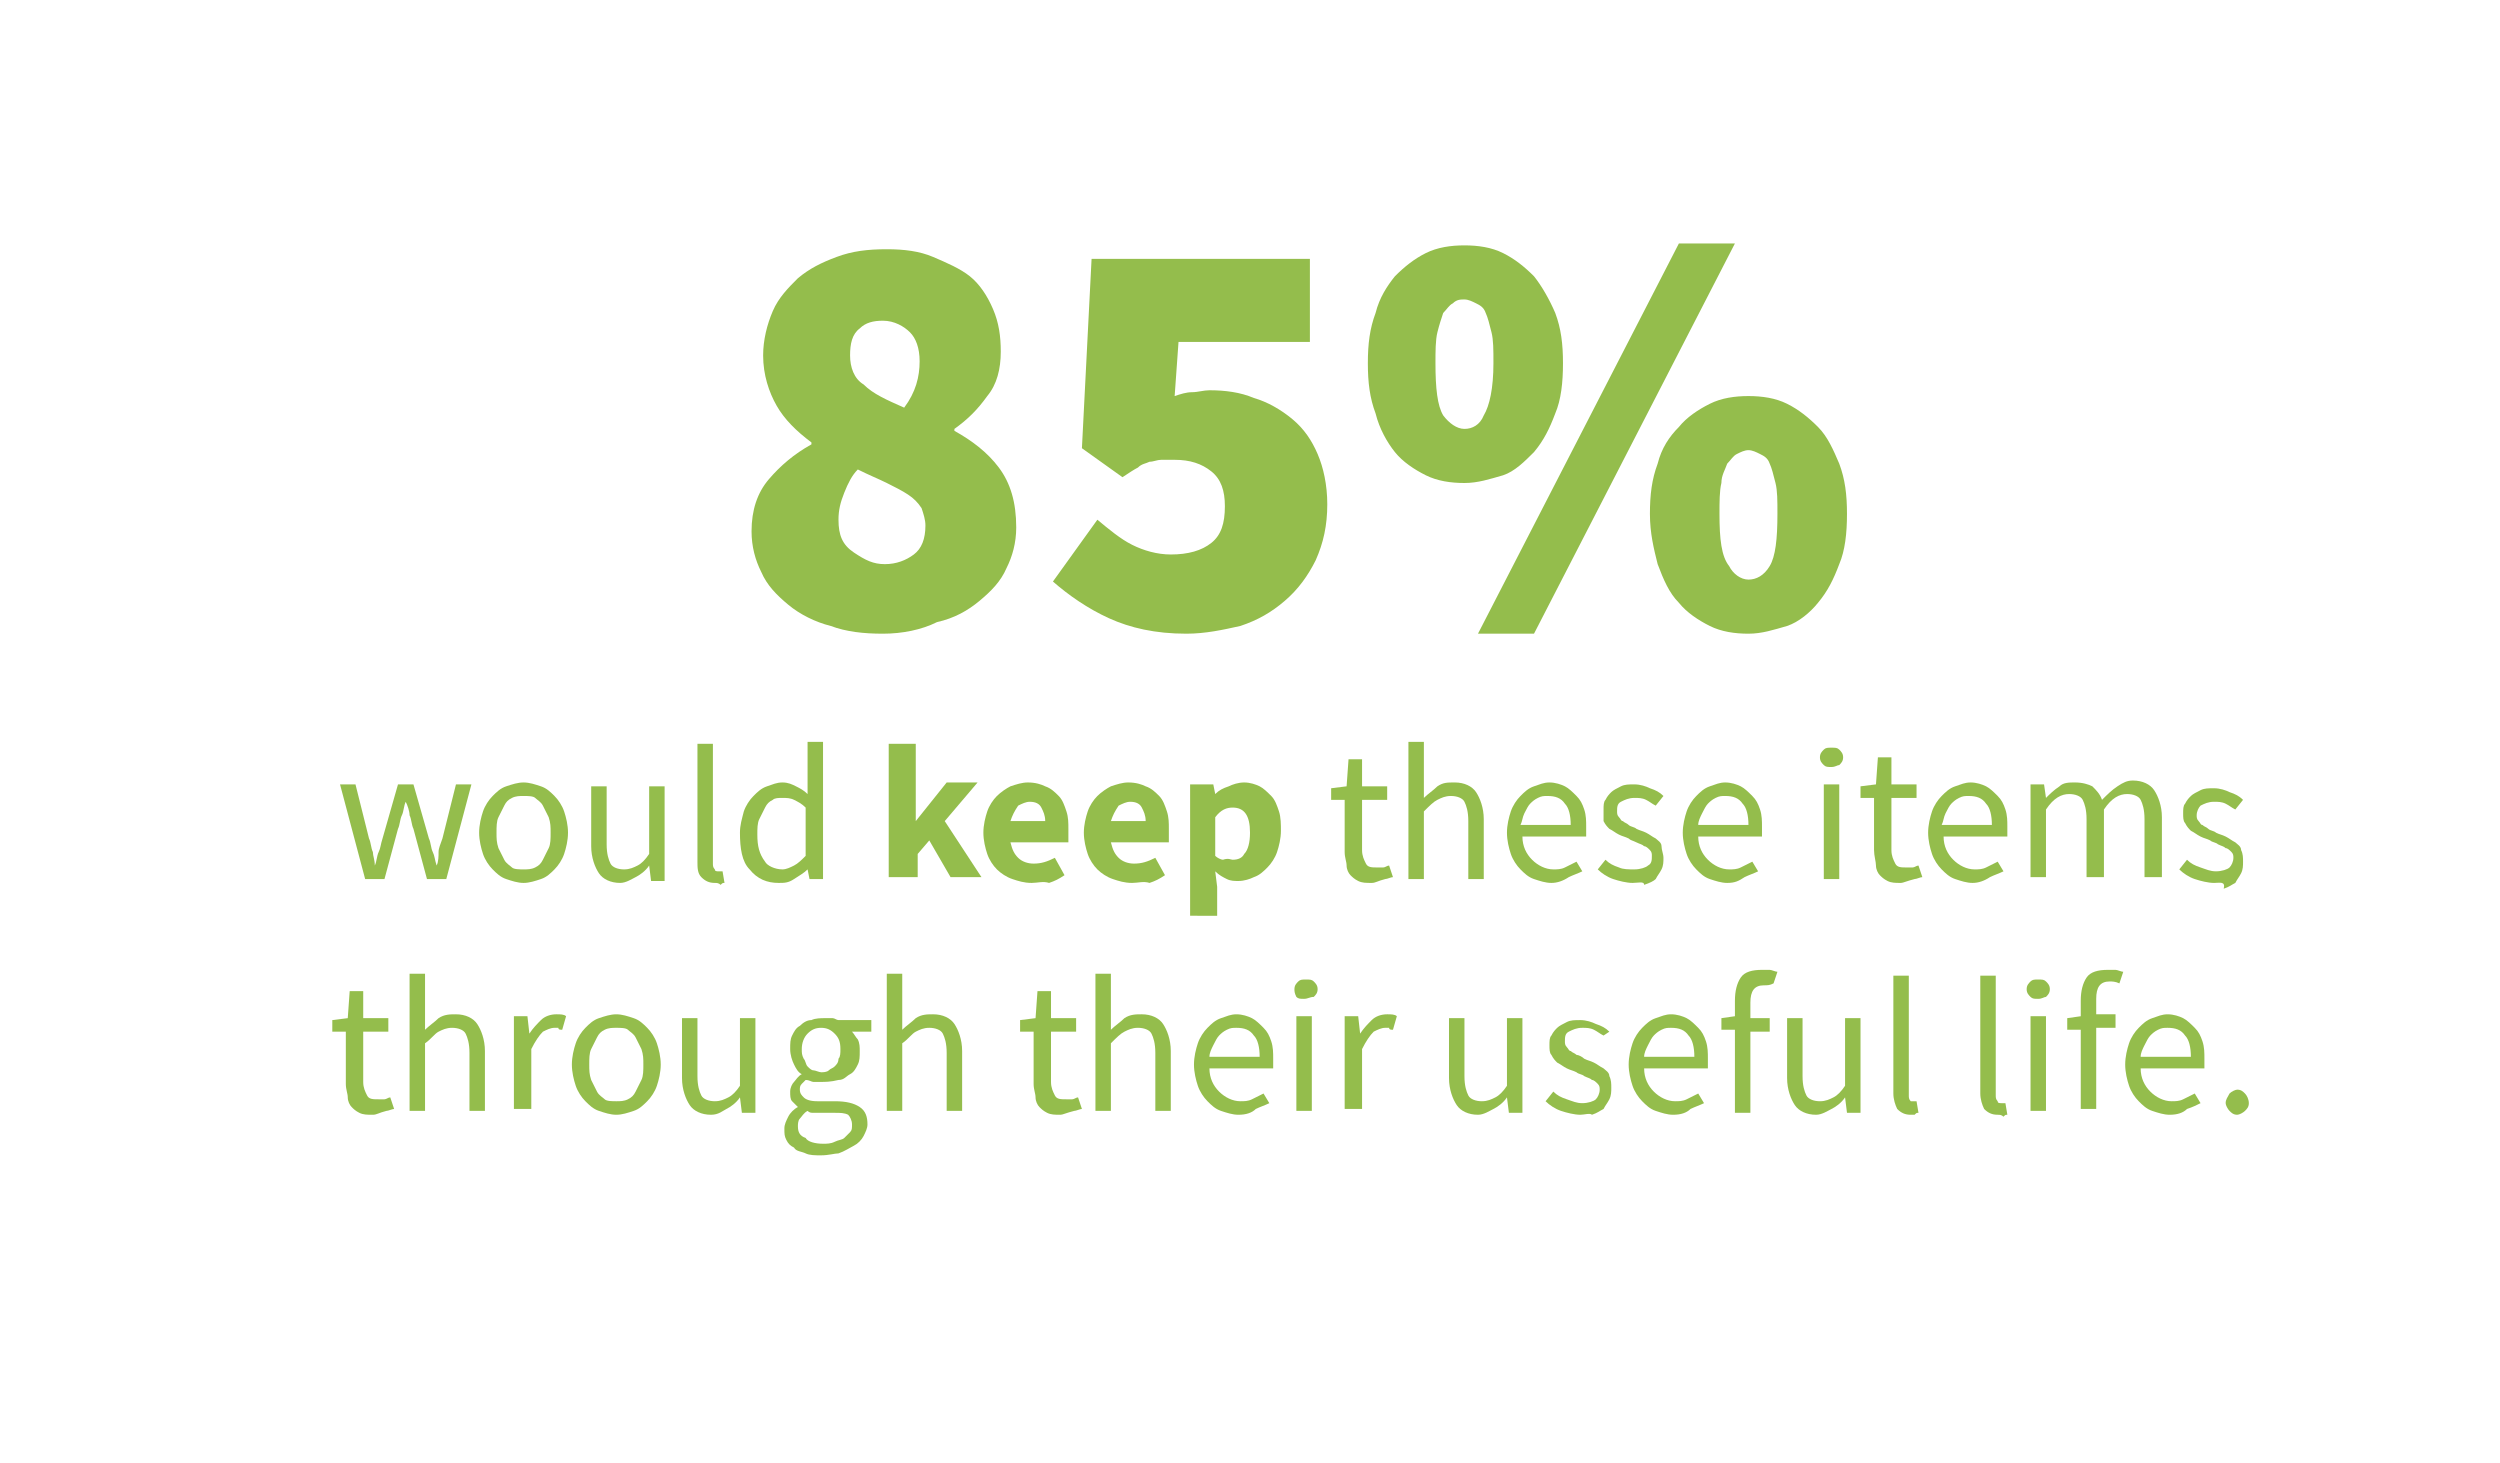 <?xml version="1.0" encoding="utf-8"?>
<!-- Generator: Adobe Illustrator 27.5.0, SVG Export Plug-In . SVG Version: 6.00 Build 0)  -->
<svg version="1.1" id="Layer_1" xmlns="http://www.w3.org/2000/svg" xmlns:xlink="http://www.w3.org/1999/xlink" x="0px" y="0px"
	 viewBox="0 0 129.4 75.7" style="enable-background:new 0 0 129.4 75.7;" xml:space="preserve">
<style type="text/css">
	.st0{fill:#94BD4C;}
</style>
<g>
	<g>
		<g>
			<path class="st0" d="M45.7,32.8c-1,0-1.9-0.1-2.7-0.4c-0.8-0.2-1.6-0.6-2.2-1.1c-0.6-0.5-1.1-1-1.4-1.7c-0.3-0.6-0.5-1.3-0.5-2.1
				c0-1.1,0.3-2,0.9-2.7c0.6-0.7,1.3-1.3,2.2-1.8v-0.1c-0.8-0.6-1.4-1.2-1.8-1.9s-0.7-1.6-0.7-2.6c0-0.8,0.2-1.6,0.5-2.3
				c0.3-0.7,0.8-1.2,1.3-1.7c0.6-0.5,1.2-0.8,2-1.1s1.6-0.4,2.6-0.4c0.9,0,1.7,0.1,2.4,0.4s1.4,0.6,1.9,1s0.9,1,1.2,1.7
				c0.3,0.7,0.4,1.4,0.4,2.2c0,0.9-0.2,1.7-0.7,2.3c-0.5,0.7-1,1.2-1.7,1.7v0.1c0.9,0.5,1.7,1.1,2.3,1.9s0.9,1.8,0.9,3.1
				c0,0.8-0.2,1.5-0.5,2.1c-0.3,0.7-0.8,1.2-1.4,1.7c-0.6,0.5-1.3,0.9-2.2,1.1C47.7,32.6,46.7,32.8,45.7,32.8z M45.8,29.2
				c0.6,0,1.1-0.2,1.5-0.5s0.6-0.8,0.6-1.5c0-0.3-0.1-0.6-0.2-0.9c-0.2-0.3-0.4-0.5-0.7-0.7s-0.7-0.4-1.1-0.6
				c-0.4-0.2-0.9-0.4-1.5-0.7c-0.3,0.3-0.5,0.7-0.7,1.2s-0.3,0.9-0.3,1.4c0,0.8,0.2,1.3,0.8,1.7S45.2,29.2,45.8,29.2z M46.8,21.1
				c0.6-0.8,0.8-1.6,0.8-2.4c0-0.7-0.2-1.2-0.5-1.5s-0.8-0.6-1.4-0.6c-0.5,0-0.9,0.1-1.2,0.4c-0.4,0.3-0.5,0.8-0.5,1.4
				s0.2,1.2,0.7,1.5C45.2,20.4,45.9,20.7,46.8,21.1z"/>
			<path class="st0" d="M61.4,32.8c-1.6,0-2.9-0.3-4-0.8s-2.1-1.2-2.9-1.9l2.3-3.2c0.6,0.5,1.2,1,1.8,1.3s1.3,0.5,2,0.5
				c0.9,0,1.6-0.2,2.1-0.6s0.7-1,0.7-1.9c0-0.8-0.2-1.4-0.7-1.8s-1.1-0.6-1.9-0.6c-0.3,0-0.5,0-0.7,0s-0.4,0.1-0.6,0.1
				c-0.2,0.1-0.4,0.1-0.6,0.3c-0.2,0.1-0.5,0.3-0.8,0.5L56,23.2l0.5-9.8h11.3v4.3H61l-0.2,2.8c0.3-0.1,0.6-0.2,0.9-0.2
				s0.6-0.1,0.9-0.1c0.8,0,1.6,0.1,2.3,0.4c0.7,0.2,1.4,0.6,2,1.1s1,1.1,1.3,1.8s0.5,1.6,0.5,2.6c0,1.1-0.2,2-0.6,2.9
				c-0.4,0.8-0.9,1.5-1.6,2.1s-1.4,1-2.3,1.3C63.3,32.6,62.4,32.8,61.4,32.8z"/>
			<path class="st0" d="M75.8,25c-0.7,0-1.4-0.1-2-0.4s-1.2-0.7-1.6-1.2s-0.8-1.2-1-2c-0.3-0.8-0.4-1.6-0.4-2.6s0.1-1.8,0.4-2.6
				c0.2-0.8,0.6-1.4,1-1.9c0.5-0.5,1-0.9,1.6-1.2s1.3-0.4,2-0.4s1.4,0.1,2,0.4c0.6,0.3,1.1,0.7,1.6,1.2c0.4,0.5,0.8,1.2,1.1,1.9
				c0.3,0.8,0.4,1.6,0.4,2.6s-0.1,1.9-0.4,2.6c-0.3,0.8-0.6,1.4-1.1,2c-0.5,0.5-1,1-1.6,1.2C77.1,24.8,76.5,25,75.8,25z M75.8,22.2
				c0.4,0,0.8-0.2,1-0.7c0.3-0.5,0.5-1.4,0.5-2.7c0-0.7,0-1.2-0.1-1.6s-0.2-0.8-0.3-1c-0.1-0.3-0.3-0.4-0.5-0.5s-0.4-0.2-0.6-0.2
				s-0.4,0-0.6,0.2c-0.2,0.1-0.3,0.3-0.5,0.5c-0.1,0.3-0.2,0.6-0.3,1c-0.1,0.4-0.1,1-0.1,1.6c0,1.3,0.1,2.2,0.4,2.7
				C75,21.9,75.4,22.2,75.8,22.2z M76.5,32.8l10.4-20.2h2.9L79.4,32.8H76.5z M90.5,32.8c-0.7,0-1.4-0.1-2-0.4
				c-0.6-0.3-1.2-0.7-1.6-1.2c-0.5-0.5-0.8-1.2-1.1-2c-0.2-0.8-0.4-1.6-0.4-2.6s0.1-1.8,0.4-2.6c0.2-0.8,0.6-1.4,1.1-1.9
				c0.4-0.5,1-0.9,1.6-1.2c0.6-0.3,1.3-0.4,2-0.4s1.4,0.1,2,0.4s1.1,0.7,1.6,1.2s0.8,1.2,1.1,1.9c0.3,0.8,0.4,1.6,0.4,2.6
				s-0.1,1.9-0.4,2.6c-0.3,0.8-0.6,1.4-1.1,2c-0.4,0.5-1,1-1.6,1.2C91.8,32.6,91.2,32.8,90.5,32.8z M90.5,30c0.4,0,0.8-0.2,1.1-0.7
				c0.3-0.5,0.4-1.4,0.4-2.7c0-0.7,0-1.2-0.1-1.6s-0.2-0.8-0.3-1c-0.1-0.3-0.3-0.4-0.5-0.5s-0.4-0.2-0.6-0.2s-0.4,0.1-0.6,0.2
				s-0.3,0.3-0.5,0.5c-0.1,0.3-0.3,0.6-0.3,1C89,25.4,89,26,89,26.6c0,1.3,0.1,2.2,0.5,2.7C89.7,29.7,90.1,30,90.5,30z"/>
		</g>
	</g>
	<g>
		<path class="st0" d="M18.9,45.5l-1.3-4.9h0.8l0.7,2.8c0.1,0.2,0.1,0.5,0.2,0.7c0,0.2,0.1,0.4,0.1,0.7h0c0.1-0.2,0.1-0.5,0.2-0.7
			c0.1-0.2,0.1-0.4,0.2-0.7l0.8-2.8h0.8l0.8,2.8c0.1,0.2,0.1,0.5,0.2,0.7s0.1,0.4,0.2,0.7h0c0.1-0.2,0.1-0.5,0.1-0.7
			c0-0.2,0.1-0.4,0.2-0.7l0.7-2.8h0.8l-1.3,4.9h-1l-0.7-2.6c-0.1-0.2-0.1-0.5-0.2-0.7c0-0.2-0.1-0.5-0.2-0.7h0
			c-0.1,0.2-0.1,0.5-0.2,0.7c-0.1,0.2-0.1,0.5-0.2,0.7l-0.7,2.6H18.9z"/>
		<path class="st0" d="M27.1,45.7c-0.3,0-0.6-0.1-0.9-0.2s-0.5-0.3-0.7-0.5c-0.2-0.2-0.4-0.5-0.5-0.8c-0.1-0.3-0.2-0.7-0.2-1.1
			c0-0.4,0.1-0.8,0.2-1.1c0.1-0.3,0.3-0.6,0.5-0.8c0.2-0.2,0.4-0.4,0.7-0.5s0.6-0.2,0.9-0.2s0.6,0.1,0.9,0.2s0.5,0.3,0.7,0.5
			c0.2,0.2,0.4,0.5,0.5,0.8s0.2,0.7,0.2,1.1c0,0.4-0.1,0.8-0.2,1.1s-0.3,0.6-0.5,0.8s-0.4,0.4-0.7,0.5S27.4,45.7,27.1,45.7z
			 M27.1,45c0.2,0,0.4,0,0.6-0.1s0.3-0.2,0.4-0.4c0.1-0.2,0.2-0.4,0.3-0.6c0.1-0.2,0.1-0.5,0.1-0.8s0-0.5-0.1-0.8
			c-0.1-0.2-0.2-0.4-0.3-0.6c-0.1-0.2-0.3-0.3-0.4-0.4s-0.4-0.1-0.6-0.1s-0.4,0-0.6,0.1s-0.3,0.2-0.4,0.4c-0.1,0.2-0.2,0.4-0.3,0.6
			c-0.1,0.2-0.1,0.5-0.1,0.8s0,0.5,0.1,0.8c0.1,0.2,0.2,0.4,0.3,0.6c0.1,0.2,0.3,0.3,0.4,0.4S26.9,45,27.1,45z"/>
		<path class="st0" d="M32.1,45.7c-0.5,0-0.9-0.2-1.1-0.5c-0.2-0.3-0.4-0.8-0.4-1.4v-3.1h0.8v3c0,0.5,0.1,0.8,0.2,1
			c0.1,0.2,0.4,0.3,0.7,0.3c0.3,0,0.5-0.1,0.7-0.2s0.4-0.3,0.6-0.6v-3.5h0.8v4.9h-0.7l-0.1-0.8h0c-0.2,0.3-0.5,0.5-0.7,0.6
			S32.4,45.7,32.1,45.7z"/>
		<path class="st0" d="M37,45.7c-0.3,0-0.5-0.1-0.7-0.3s-0.2-0.5-0.2-0.8v-6.1h0.8v6.2c0,0.1,0,0.2,0.1,0.3c0,0.1,0.1,0.1,0.2,0.1
			c0,0,0.1,0,0.1,0s0.1,0,0.1,0l0.1,0.6c-0.1,0-0.1,0-0.2,0.1C37.2,45.7,37.1,45.7,37,45.7z"/>
		<path class="st0" d="M40.3,45.7c-0.6,0-1.1-0.2-1.5-0.7c-0.4-0.4-0.5-1.1-0.5-1.9c0-0.4,0.1-0.7,0.2-1.1c0.1-0.3,0.3-0.6,0.5-0.8
			s0.4-0.4,0.7-0.5s0.5-0.2,0.8-0.2c0.3,0,0.5,0.1,0.7,0.2s0.4,0.2,0.6,0.4l0-0.8v-1.9h0.8v7.1h-0.7L41.8,45h0
			c-0.2,0.2-0.4,0.3-0.7,0.5S40.6,45.7,40.3,45.7z M40.5,45c0.2,0,0.4-0.1,0.6-0.2c0.2-0.1,0.4-0.3,0.6-0.5v-2.5
			c-0.2-0.2-0.4-0.3-0.6-0.4c-0.2-0.1-0.4-0.1-0.6-0.1c-0.2,0-0.4,0-0.5,0.1c-0.2,0.1-0.3,0.2-0.4,0.4c-0.1,0.2-0.2,0.4-0.3,0.6
			c-0.1,0.2-0.1,0.5-0.1,0.8c0,0.6,0.1,1,0.4,1.4C39.7,44.8,40.1,45,40.5,45z"/>
		<path class="st0" d="M46,45.5v-7h1.4v4h0l1.6-2h1.6l-1.7,2l1.9,2.9h-1.6l-1.1-1.9l-0.6,0.7v1.2H46z"/>
		<path class="st0" d="M53.4,45.7c-0.4,0-0.7-0.1-1-0.2c-0.3-0.1-0.6-0.3-0.8-0.5c-0.2-0.2-0.4-0.5-0.5-0.8
			c-0.1-0.3-0.2-0.7-0.2-1.1c0-0.4,0.1-0.8,0.2-1.1c0.1-0.3,0.3-0.6,0.5-0.8s0.5-0.4,0.7-0.5c0.3-0.1,0.6-0.2,0.9-0.2
			c0.4,0,0.7,0.1,0.9,0.2c0.3,0.1,0.5,0.3,0.7,0.5c0.2,0.2,0.3,0.5,0.4,0.8c0.1,0.3,0.1,0.6,0.1,0.9c0,0.1,0,0.3,0,0.4
			c0,0.1,0,0.2,0,0.3h-3c0.1,0.4,0.2,0.6,0.4,0.8s0.5,0.3,0.8,0.3c0.4,0,0.7-0.1,1.1-0.3l0.5,0.9c-0.3,0.2-0.5,0.3-0.8,0.4
			C54,45.6,53.7,45.7,53.4,45.7z M52.3,42.5h1.8c0-0.3-0.1-0.5-0.2-0.7c-0.1-0.2-0.3-0.3-0.6-0.3c-0.2,0-0.4,0.1-0.6,0.2
			C52.5,42,52.4,42.2,52.3,42.5z"/>
		<path class="st0" d="M58.6,45.7c-0.4,0-0.7-0.1-1-0.2c-0.3-0.1-0.6-0.3-0.8-0.5c-0.2-0.2-0.4-0.5-0.5-0.8
			c-0.1-0.3-0.2-0.7-0.2-1.1c0-0.4,0.1-0.8,0.2-1.1c0.1-0.3,0.3-0.6,0.5-0.8s0.5-0.4,0.7-0.5c0.3-0.1,0.6-0.2,0.9-0.2
			c0.4,0,0.7,0.1,0.9,0.2c0.3,0.1,0.5,0.3,0.7,0.5c0.2,0.2,0.3,0.5,0.4,0.8c0.1,0.3,0.1,0.6,0.1,0.9c0,0.1,0,0.3,0,0.4
			c0,0.1,0,0.2,0,0.3h-3c0.1,0.4,0.2,0.6,0.4,0.8s0.5,0.3,0.8,0.3c0.4,0,0.7-0.1,1.1-0.3l0.5,0.9c-0.3,0.2-0.5,0.3-0.8,0.4
			C59.2,45.6,58.9,45.7,58.6,45.7z M57.5,42.5h1.8c0-0.3-0.1-0.5-0.2-0.7c-0.1-0.2-0.3-0.3-0.6-0.3c-0.2,0-0.4,0.1-0.6,0.2
			C57.7,42,57.6,42.2,57.5,42.5z"/>
		<path class="st0" d="M61.6,47.4v-6.8h1.2l0.1,0.5h0c0.2-0.2,0.4-0.3,0.7-0.4c0.2-0.1,0.5-0.2,0.8-0.2c0.3,0,0.6,0.1,0.8,0.2
			c0.2,0.1,0.4,0.3,0.6,0.5c0.2,0.2,0.3,0.5,0.4,0.8c0.1,0.3,0.1,0.7,0.1,1c0,0.4-0.1,0.8-0.2,1.1c-0.1,0.3-0.3,0.6-0.5,0.8
			c-0.2,0.2-0.4,0.4-0.7,0.5c-0.2,0.1-0.5,0.2-0.8,0.2c-0.2,0-0.4,0-0.6-0.1c-0.2-0.1-0.4-0.2-0.6-0.4l0.1,0.8v1.5H61.6z M63.8,44.5
			c0.3,0,0.5-0.1,0.6-0.3c0.2-0.2,0.3-0.6,0.3-1.1c0-0.9-0.3-1.3-0.9-1.3c-0.3,0-0.6,0.1-0.9,0.5v2c0.1,0.1,0.3,0.2,0.4,0.2
			C63.6,44.4,63.7,44.5,63.8,44.5z"/>
		<path class="st0" d="M71,45.7c-0.3,0-0.5,0-0.7-0.1s-0.3-0.2-0.4-0.3s-0.2-0.3-0.2-0.5c0-0.2-0.1-0.4-0.1-0.7v-2.7h-0.7v-0.6
			l0.8-0.1l0.1-1.4h0.7v1.4h1.3v0.7h-1.3V44c0,0.3,0.1,0.5,0.2,0.7c0.1,0.2,0.3,0.2,0.6,0.2c0.1,0,0.2,0,0.3,0
			c0.1,0,0.2-0.1,0.3-0.1l0.2,0.6c-0.1,0-0.3,0.1-0.4,0.1C71.3,45.6,71.2,45.7,71,45.7z"/>
		<path class="st0" d="M72.9,45.5v-7.1h0.8v1.9l0,1c0.2-0.2,0.5-0.4,0.7-0.6c0.3-0.2,0.5-0.2,0.9-0.2c0.5,0,0.9,0.2,1.1,0.5
			c0.2,0.3,0.4,0.8,0.4,1.4v3.1h-0.8v-3c0-0.5-0.1-0.8-0.2-1s-0.4-0.3-0.7-0.3c-0.3,0-0.5,0.1-0.7,0.2s-0.4,0.3-0.7,0.6v3.5H72.9z"
			/>
		<path class="st0" d="M80.3,45.7c-0.3,0-0.6-0.1-0.9-0.2c-0.3-0.1-0.5-0.3-0.7-0.5c-0.2-0.2-0.4-0.5-0.5-0.8
			c-0.1-0.3-0.2-0.7-0.2-1.1s0.1-0.8,0.2-1.1c0.1-0.3,0.3-0.6,0.5-0.8c0.2-0.2,0.4-0.4,0.7-0.5c0.3-0.1,0.5-0.2,0.8-0.2
			c0.3,0,0.6,0.1,0.8,0.2c0.2,0.1,0.4,0.3,0.6,0.5c0.2,0.2,0.3,0.4,0.4,0.7c0.1,0.3,0.1,0.6,0.1,0.9c0,0.1,0,0.2,0,0.3
			c0,0.1,0,0.2,0,0.2h-3.3c0,0.5,0.2,0.9,0.5,1.2c0.3,0.3,0.7,0.5,1.1,0.5c0.2,0,0.4,0,0.6-0.1c0.2-0.1,0.4-0.2,0.6-0.3l0.3,0.5
			c-0.2,0.1-0.5,0.2-0.7,0.3C80.9,45.6,80.6,45.7,80.3,45.7z M78.7,42.7h2.6c0-0.5-0.1-0.9-0.3-1.1c-0.2-0.3-0.5-0.4-0.9-0.4
			c-0.2,0-0.3,0-0.5,0.1c-0.2,0.1-0.3,0.2-0.4,0.3c-0.1,0.1-0.2,0.3-0.3,0.5C78.8,42.3,78.8,42.5,78.7,42.7z"/>
		<path class="st0" d="M84.5,45.7c-0.3,0-0.7-0.1-1-0.2c-0.3-0.1-0.6-0.3-0.8-0.5l0.4-0.5c0.2,0.2,0.4,0.3,0.7,0.4
			C84,45,84.3,45,84.6,45c0.3,0,0.6-0.1,0.7-0.2c0.2-0.1,0.2-0.3,0.2-0.5c0-0.1,0-0.2-0.1-0.3c-0.1-0.1-0.2-0.2-0.3-0.2
			c-0.1-0.1-0.2-0.1-0.4-0.2s-0.3-0.1-0.4-0.2c-0.2-0.1-0.3-0.1-0.5-0.2c-0.2-0.1-0.3-0.2-0.5-0.3c-0.1-0.1-0.2-0.2-0.3-0.4
			C83,42.3,83,42.1,83,41.9c0-0.2,0-0.4,0.1-0.5c0.1-0.2,0.2-0.3,0.3-0.4c0.1-0.1,0.3-0.2,0.5-0.3s0.4-0.1,0.7-0.1
			c0.3,0,0.6,0.1,0.8,0.2c0.3,0.1,0.5,0.2,0.7,0.4l-0.4,0.5c-0.2-0.1-0.3-0.2-0.5-0.3c-0.2-0.1-0.4-0.1-0.6-0.1
			c-0.3,0-0.5,0.1-0.7,0.2s-0.2,0.3-0.2,0.5c0,0.1,0,0.2,0.1,0.3c0.1,0.1,0.1,0.2,0.2,0.2c0.1,0.1,0.2,0.1,0.3,0.2s0.3,0.1,0.4,0.2
			c0.2,0.1,0.3,0.1,0.5,0.2s0.3,0.2,0.5,0.3c0.1,0.1,0.3,0.2,0.3,0.4s0.1,0.4,0.1,0.6c0,0.2,0,0.4-0.1,0.6c-0.1,0.2-0.2,0.3-0.3,0.5
			c-0.1,0.1-0.3,0.2-0.6,0.3C85.1,45.6,84.8,45.7,84.5,45.7z"/>
		<path class="st0" d="M89.4,45.7c-0.3,0-0.6-0.1-0.9-0.2c-0.3-0.1-0.5-0.3-0.7-0.5s-0.4-0.5-0.5-0.8s-0.2-0.7-0.2-1.1
			s0.1-0.8,0.2-1.1s0.3-0.6,0.5-0.8s0.4-0.4,0.7-0.5c0.3-0.1,0.5-0.2,0.8-0.2c0.3,0,0.6,0.1,0.8,0.2c0.2,0.1,0.4,0.3,0.6,0.5
			c0.2,0.2,0.3,0.4,0.4,0.7c0.1,0.3,0.1,0.6,0.1,0.9c0,0.1,0,0.2,0,0.3c0,0.1,0,0.2,0,0.2h-3.3c0,0.5,0.2,0.9,0.5,1.2
			c0.3,0.3,0.7,0.5,1.1,0.5c0.2,0,0.4,0,0.6-0.1c0.2-0.1,0.4-0.2,0.6-0.3l0.3,0.5c-0.2,0.1-0.5,0.2-0.7,0.3
			C90,45.6,89.8,45.7,89.4,45.7z M87.9,42.7h2.6c0-0.5-0.1-0.9-0.3-1.1c-0.2-0.3-0.5-0.4-0.9-0.4c-0.2,0-0.3,0-0.5,0.1
			c-0.2,0.1-0.3,0.2-0.4,0.3c-0.1,0.1-0.2,0.3-0.3,0.5S87.9,42.5,87.9,42.7z"/>
		<path class="st0" d="M94.8,39.7c-0.2,0-0.3,0-0.4-0.1c-0.1-0.1-0.2-0.2-0.2-0.4c0-0.2,0.1-0.3,0.2-0.4c0.1-0.1,0.2-0.1,0.4-0.1
			c0.2,0,0.3,0,0.4,0.1c0.1,0.1,0.2,0.2,0.2,0.4c0,0.2-0.1,0.3-0.2,0.4C95.1,39.6,95,39.7,94.8,39.7z M94.4,45.5v-4.9h0.8v4.9H94.4z
			"/>
		<path class="st0" d="M98.4,45.7c-0.3,0-0.5,0-0.7-0.1s-0.3-0.2-0.4-0.3c-0.1-0.1-0.2-0.3-0.2-0.5S97,44.3,97,44v-2.7h-0.7v-0.6
			l0.8-0.1l0.1-1.4h0.7v1.4h1.3v0.7h-1.3V44c0,0.3,0.1,0.5,0.2,0.7c0.1,0.2,0.3,0.2,0.6,0.2c0.1,0,0.2,0,0.3,0s0.2-0.1,0.3-0.1
			l0.2,0.6c-0.1,0-0.3,0.1-0.4,0.1C98.7,45.6,98.5,45.7,98.4,45.7z"/>
		<path class="st0" d="M102.1,45.7c-0.3,0-0.6-0.1-0.9-0.2c-0.3-0.1-0.5-0.3-0.7-0.5c-0.2-0.2-0.4-0.5-0.5-0.8
			c-0.1-0.3-0.2-0.7-0.2-1.1s0.1-0.8,0.2-1.1c0.1-0.3,0.3-0.6,0.5-0.8c0.2-0.2,0.4-0.4,0.7-0.5c0.3-0.1,0.5-0.2,0.8-0.2
			c0.3,0,0.6,0.1,0.8,0.2c0.2,0.1,0.4,0.3,0.6,0.5c0.2,0.2,0.3,0.4,0.4,0.7c0.1,0.3,0.1,0.6,0.1,0.9c0,0.1,0,0.2,0,0.3
			c0,0.1,0,0.2,0,0.2h-3.3c0,0.5,0.2,0.9,0.5,1.2c0.3,0.3,0.7,0.5,1.1,0.5c0.2,0,0.4,0,0.6-0.1c0.2-0.1,0.4-0.2,0.6-0.3l0.3,0.5
			c-0.2,0.1-0.5,0.2-0.7,0.3C102.7,45.6,102.4,45.7,102.1,45.7z M100.5,42.7h2.6c0-0.5-0.1-0.9-0.3-1.1c-0.2-0.3-0.5-0.4-0.9-0.4
			c-0.2,0-0.3,0-0.5,0.1c-0.2,0.1-0.3,0.2-0.4,0.3c-0.1,0.1-0.2,0.3-0.3,0.5C100.6,42.3,100.6,42.5,100.5,42.7z"/>
		<path class="st0" d="M105.1,45.5v-4.9h0.7l0.1,0.7h0c0.2-0.2,0.4-0.4,0.7-0.6c0.2-0.2,0.5-0.2,0.8-0.2c0.4,0,0.7,0.1,0.9,0.2
			c0.2,0.2,0.4,0.4,0.5,0.7c0.3-0.3,0.5-0.5,0.8-0.7c0.3-0.2,0.5-0.3,0.8-0.3c0.5,0,0.9,0.2,1.1,0.5s0.4,0.8,0.4,1.4v3.1H111v-3
			c0-0.5-0.1-0.8-0.2-1s-0.4-0.3-0.7-0.3c-0.4,0-0.8,0.2-1.2,0.8v3.5H108v-3c0-0.5-0.1-0.8-0.2-1c-0.1-0.2-0.4-0.3-0.7-0.3
			c-0.4,0-0.8,0.2-1.2,0.8v3.5H105.1z"/>
		<path class="st0" d="M114.6,45.7c-0.3,0-0.7-0.1-1-0.2c-0.3-0.1-0.6-0.3-0.8-0.5l0.4-0.5c0.2,0.2,0.4,0.3,0.7,0.4s0.5,0.2,0.8,0.2
			c0.3,0,0.6-0.1,0.7-0.2s0.2-0.3,0.2-0.5c0-0.1,0-0.2-0.1-0.3c-0.1-0.1-0.2-0.2-0.3-0.2c-0.1-0.1-0.2-0.1-0.4-0.2
			c-0.1-0.1-0.3-0.1-0.4-0.2c-0.2-0.1-0.3-0.1-0.5-0.2c-0.2-0.1-0.3-0.2-0.5-0.3c-0.1-0.1-0.2-0.2-0.3-0.4c-0.1-0.1-0.1-0.3-0.1-0.5
			c0-0.2,0-0.4,0.1-0.5c0.1-0.2,0.2-0.3,0.3-0.4s0.3-0.2,0.5-0.3c0.2-0.1,0.4-0.1,0.7-0.1c0.3,0,0.6,0.1,0.8,0.2
			c0.3,0.1,0.5,0.2,0.7,0.4l-0.4,0.5c-0.2-0.1-0.3-0.2-0.5-0.3s-0.4-0.1-0.6-0.1c-0.3,0-0.5,0.1-0.7,0.2c-0.1,0.1-0.2,0.3-0.2,0.5
			c0,0.1,0,0.2,0.1,0.3c0.1,0.1,0.1,0.2,0.2,0.2c0.1,0.1,0.2,0.1,0.3,0.2s0.3,0.1,0.4,0.2c0.2,0.1,0.3,0.1,0.5,0.2s0.3,0.2,0.5,0.3
			c0.1,0.1,0.3,0.2,0.3,0.4c0.1,0.2,0.1,0.4,0.1,0.6c0,0.2,0,0.4-0.1,0.6c-0.1,0.2-0.2,0.3-0.3,0.5c-0.2,0.1-0.3,0.2-0.6,0.3
			C115.2,45.6,114.9,45.7,114.6,45.7z"/>
		<path class="st0" d="M19.3,57.7c-0.3,0-0.5,0-0.7-0.1s-0.3-0.2-0.4-0.3c-0.1-0.1-0.2-0.3-0.2-0.5c0-0.2-0.1-0.4-0.1-0.7v-2.7h-0.7
			v-0.6l0.8-0.1l0.1-1.4h0.7v1.4h1.3v0.7h-1.3V56c0,0.3,0.1,0.5,0.2,0.7s0.3,0.2,0.6,0.2c0.1,0,0.2,0,0.3,0c0.1,0,0.2-0.1,0.3-0.1
			l0.2,0.6c-0.1,0-0.3,0.1-0.4,0.1C19.6,57.6,19.5,57.7,19.3,57.7z"/>
		<path class="st0" d="M21.2,57.5v-7.1H22v1.9l0,1c0.2-0.2,0.5-0.4,0.7-0.6c0.3-0.2,0.6-0.2,0.9-0.2c0.5,0,0.9,0.2,1.1,0.5
			s0.4,0.8,0.4,1.4v3.1h-0.8v-3c0-0.5-0.1-0.8-0.2-1s-0.4-0.3-0.7-0.3c-0.3,0-0.5,0.1-0.7,0.2S22.3,53.8,22,54v3.5H21.2z"/>
		<path class="st0" d="M26.6,57.5v-4.9h0.7l0.1,0.9h0c0.2-0.3,0.4-0.5,0.6-0.7c0.2-0.2,0.5-0.3,0.8-0.3c0.2,0,0.4,0,0.5,0.1
			l-0.2,0.7c-0.1,0-0.2,0-0.2-0.1c-0.1,0-0.1,0-0.2,0c-0.2,0-0.4,0.1-0.6,0.2c-0.2,0.2-0.4,0.5-0.6,0.9v3.1H26.6z"/>
		<path class="st0" d="M31.9,57.7c-0.3,0-0.6-0.1-0.9-0.2s-0.5-0.3-0.7-0.5c-0.2-0.2-0.4-0.5-0.5-0.8c-0.1-0.3-0.2-0.7-0.2-1.1
			c0-0.4,0.1-0.8,0.2-1.1c0.1-0.3,0.3-0.6,0.5-0.8c0.2-0.2,0.4-0.4,0.7-0.5s0.6-0.2,0.9-0.2s0.6,0.1,0.9,0.2s0.5,0.3,0.7,0.5
			c0.2,0.2,0.4,0.5,0.5,0.8s0.2,0.7,0.2,1.1c0,0.4-0.1,0.8-0.2,1.1s-0.3,0.6-0.5,0.8s-0.4,0.4-0.7,0.5S32.2,57.7,31.9,57.7z
			 M31.9,57c0.2,0,0.4,0,0.6-0.1s0.3-0.2,0.4-0.4c0.1-0.2,0.2-0.4,0.3-0.6c0.1-0.2,0.1-0.5,0.1-0.8s0-0.5-0.1-0.8
			c-0.1-0.2-0.2-0.4-0.3-0.6c-0.1-0.2-0.3-0.3-0.4-0.4s-0.4-0.1-0.6-0.1s-0.4,0-0.6,0.1s-0.3,0.2-0.4,0.4c-0.1,0.2-0.2,0.4-0.3,0.6
			c-0.1,0.2-0.1,0.5-0.1,0.8s0,0.5,0.1,0.8c0.1,0.2,0.2,0.4,0.3,0.6c0.1,0.2,0.3,0.3,0.4,0.4S31.7,57,31.9,57z"/>
		<path class="st0" d="M36.8,57.7c-0.5,0-0.9-0.2-1.1-0.5c-0.2-0.3-0.4-0.8-0.4-1.4v-3.1h0.8v3c0,0.5,0.1,0.8,0.2,1
			c0.1,0.2,0.4,0.3,0.7,0.3c0.3,0,0.5-0.1,0.7-0.2s0.4-0.3,0.6-0.6v-3.5h0.8v4.9h-0.7l-0.1-0.8h0c-0.2,0.3-0.5,0.5-0.7,0.6
			S37.2,57.7,36.8,57.7z"/>
		<path class="st0" d="M42.5,59.8c-0.3,0-0.6,0-0.8-0.1c-0.2-0.1-0.5-0.1-0.6-0.3c-0.2-0.1-0.3-0.2-0.4-0.4
			c-0.1-0.2-0.1-0.3-0.1-0.6c0-0.2,0.1-0.4,0.2-0.6c0.1-0.2,0.3-0.4,0.5-0.5v0c-0.1-0.1-0.2-0.2-0.3-0.3s-0.1-0.3-0.1-0.5
			c0-0.2,0.1-0.4,0.2-0.5s0.2-0.3,0.4-0.4v0c-0.2-0.1-0.3-0.3-0.4-0.5c-0.1-0.2-0.2-0.5-0.2-0.8c0-0.3,0-0.5,0.1-0.7
			c0.1-0.2,0.2-0.4,0.4-0.5c0.2-0.2,0.4-0.3,0.6-0.3c0.2-0.1,0.5-0.1,0.7-0.1c0.1,0,0.3,0,0.4,0s0.2,0.1,0.3,0.1h1.7v0.6h-1
			c0.1,0.1,0.2,0.3,0.3,0.4c0.1,0.2,0.1,0.4,0.1,0.6c0,0.3,0,0.5-0.1,0.7c-0.1,0.2-0.2,0.4-0.4,0.5c-0.2,0.1-0.3,0.3-0.6,0.3
			C43,56,42.7,56,42.5,56c-0.1,0-0.2,0-0.4,0c-0.1,0-0.2-0.1-0.4-0.1c-0.1,0.1-0.2,0.2-0.2,0.2c-0.1,0.1-0.1,0.2-0.1,0.3
			c0,0.2,0.1,0.3,0.2,0.4s0.3,0.2,0.7,0.2h0.9c0.6,0,1,0.1,1.3,0.3c0.3,0.2,0.4,0.5,0.4,0.9c0,0.2-0.1,0.4-0.2,0.6s-0.3,0.4-0.5,0.5
			s-0.5,0.3-0.8,0.4C43.2,59.7,42.9,59.8,42.5,59.8z M42.6,59.2c0.2,0,0.4,0,0.6-0.1s0.4-0.1,0.5-0.2c0.1-0.1,0.2-0.2,0.3-0.3
			c0.1-0.1,0.1-0.2,0.1-0.4c0-0.2-0.1-0.4-0.2-0.5c-0.2-0.1-0.4-0.1-0.7-0.1h-0.8c-0.1,0-0.2,0-0.3,0c-0.1,0-0.2,0-0.3-0.1
			c-0.2,0.1-0.3,0.3-0.4,0.4c-0.1,0.1-0.1,0.3-0.1,0.4c0,0.3,0.1,0.5,0.4,0.6C41.8,59.1,42.2,59.2,42.6,59.2z M42.5,55.5
			c0.1,0,0.3,0,0.4-0.1s0.2-0.1,0.3-0.2c0.1-0.1,0.2-0.2,0.2-0.4c0.1-0.1,0.1-0.3,0.1-0.5c0-0.4-0.1-0.6-0.3-0.8
			c-0.2-0.2-0.4-0.3-0.7-0.3s-0.5,0.1-0.7,0.3s-0.3,0.5-0.3,0.8c0,0.2,0,0.3,0.1,0.5c0.1,0.1,0.1,0.3,0.2,0.4
			c0.1,0.1,0.2,0.2,0.3,0.2S42.4,55.5,42.5,55.5z"/>
		<path class="st0" d="M45.9,57.5v-7.1h0.8v1.9l0,1c0.2-0.2,0.5-0.4,0.7-0.6c0.3-0.2,0.6-0.2,0.9-0.2c0.5,0,0.9,0.2,1.1,0.5
			s0.4,0.8,0.4,1.4v3.1H49v-3c0-0.5-0.1-0.8-0.2-1s-0.4-0.3-0.7-0.3c-0.3,0-0.5,0.1-0.7,0.2S47,53.8,46.7,54v3.5H45.9z"/>
		<path class="st0" d="M54.9,57.7c-0.3,0-0.5,0-0.7-0.1s-0.3-0.2-0.4-0.3c-0.1-0.1-0.2-0.3-0.2-0.5c0-0.2-0.1-0.4-0.1-0.7v-2.7h-0.7
			v-0.6l0.8-0.1l0.1-1.4h0.7v1.4h1.3v0.7h-1.3V56c0,0.3,0.1,0.5,0.2,0.7s0.3,0.2,0.6,0.2c0.1,0,0.2,0,0.3,0c0.1,0,0.2-0.1,0.3-0.1
			l0.2,0.6c-0.1,0-0.3,0.1-0.4,0.1C55.2,57.6,55,57.7,54.9,57.7z"/>
		<path class="st0" d="M56.7,57.5v-7.1h0.8v1.9l0,1c0.2-0.2,0.5-0.4,0.7-0.6c0.3-0.2,0.6-0.2,0.9-0.2c0.5,0,0.9,0.2,1.1,0.5
			s0.4,0.8,0.4,1.4v3.1h-0.8v-3c0-0.5-0.1-0.8-0.2-1s-0.4-0.3-0.7-0.3c-0.3,0-0.5,0.1-0.7,0.2s-0.4,0.3-0.7,0.6v3.5H56.7z"/>
		<path class="st0" d="M64.1,57.7c-0.3,0-0.6-0.1-0.9-0.2c-0.3-0.1-0.5-0.3-0.7-0.5c-0.2-0.2-0.4-0.5-0.5-0.8
			c-0.1-0.3-0.2-0.7-0.2-1.1s0.1-0.8,0.2-1.1c0.1-0.3,0.3-0.6,0.5-0.8c0.2-0.2,0.4-0.4,0.7-0.5c0.3-0.1,0.5-0.2,0.8-0.2
			c0.3,0,0.6,0.1,0.8,0.2c0.2,0.1,0.4,0.3,0.6,0.5c0.2,0.2,0.3,0.4,0.4,0.7c0.1,0.3,0.1,0.6,0.1,0.9c0,0.1,0,0.2,0,0.3
			c0,0.1,0,0.2,0,0.2h-3.3c0,0.5,0.2,0.9,0.5,1.2c0.3,0.3,0.7,0.5,1.1,0.5c0.2,0,0.4,0,0.6-0.1c0.2-0.1,0.4-0.2,0.6-0.3l0.3,0.5
			c-0.2,0.1-0.5,0.2-0.7,0.3C64.8,57.6,64.5,57.7,64.1,57.7z M62.6,54.7h2.6c0-0.5-0.1-0.9-0.3-1.1c-0.2-0.3-0.5-0.4-0.9-0.4
			c-0.2,0-0.3,0-0.5,0.1c-0.2,0.1-0.3,0.2-0.4,0.3c-0.1,0.1-0.2,0.3-0.3,0.5C62.7,54.3,62.6,54.5,62.6,54.7z"/>
		<path class="st0" d="M67.5,51.7c-0.2,0-0.3,0-0.4-0.1C67,51.4,67,51.3,67,51.2c0-0.2,0.1-0.3,0.2-0.4c0.1-0.1,0.2-0.1,0.4-0.1
			s0.3,0,0.4,0.1c0.1,0.1,0.2,0.2,0.2,0.4c0,0.2-0.1,0.3-0.2,0.4C67.8,51.6,67.7,51.7,67.5,51.7z M67.1,57.5v-4.9h0.8v4.9H67.1z"/>
		<path class="st0" d="M69.6,57.5v-4.9h0.7l0.1,0.9h0c0.2-0.3,0.4-0.5,0.6-0.7s0.5-0.3,0.8-0.3c0.2,0,0.4,0,0.5,0.1l-0.2,0.7
			c-0.1,0-0.2,0-0.2-0.1c-0.1,0-0.1,0-0.2,0c-0.2,0-0.4,0.1-0.6,0.2c-0.2,0.2-0.4,0.5-0.6,0.9v3.1H69.6z"/>
		<path class="st0" d="M76.5,57.7c-0.5,0-0.9-0.2-1.1-0.5c-0.2-0.3-0.4-0.8-0.4-1.4v-3.1h0.8v3c0,0.5,0.1,0.8,0.2,1
			c0.1,0.2,0.4,0.3,0.7,0.3c0.3,0,0.5-0.1,0.7-0.2s0.4-0.3,0.6-0.6v-3.5h0.8v4.9h-0.7l-0.1-0.8h0c-0.2,0.3-0.5,0.5-0.7,0.6
			S76.8,57.7,76.5,57.7z"/>
		<path class="st0" d="M81.8,57.7c-0.3,0-0.7-0.1-1-0.2c-0.3-0.1-0.6-0.3-0.8-0.5l0.4-0.5c0.2,0.2,0.4,0.3,0.7,0.4s0.5,0.2,0.8,0.2
			c0.3,0,0.6-0.1,0.7-0.2s0.2-0.3,0.2-0.5c0-0.1,0-0.2-0.1-0.3c-0.1-0.1-0.2-0.2-0.3-0.2c-0.1-0.1-0.2-0.1-0.4-0.2
			c-0.1-0.1-0.3-0.1-0.4-0.2c-0.2-0.1-0.3-0.1-0.5-0.2c-0.2-0.1-0.3-0.2-0.5-0.3c-0.1-0.1-0.2-0.2-0.3-0.4c-0.1-0.1-0.1-0.3-0.1-0.5
			c0-0.2,0-0.4,0.1-0.5c0.1-0.2,0.2-0.3,0.3-0.4s0.3-0.2,0.5-0.3c0.2-0.1,0.4-0.1,0.7-0.1c0.3,0,0.6,0.1,0.8,0.2
			c0.3,0.1,0.5,0.2,0.7,0.4L83,53.6c-0.2-0.1-0.3-0.2-0.5-0.3c-0.2-0.1-0.4-0.1-0.6-0.1c-0.3,0-0.5,0.1-0.7,0.2S81,53.7,81,53.9
			c0,0.1,0,0.2,0.1,0.3c0.1,0.1,0.1,0.2,0.2,0.2c0.1,0.1,0.2,0.1,0.3,0.2c0.1,0,0.3,0.1,0.4,0.2c0.2,0.1,0.3,0.1,0.5,0.2
			s0.3,0.2,0.5,0.3c0.1,0.1,0.3,0.2,0.3,0.4c0.1,0.2,0.1,0.4,0.1,0.6c0,0.2,0,0.4-0.1,0.6c-0.1,0.2-0.2,0.3-0.3,0.5
			c-0.2,0.1-0.3,0.2-0.6,0.3C82.3,57.6,82,57.7,81.8,57.7z"/>
		<path class="st0" d="M86.6,57.7c-0.3,0-0.6-0.1-0.9-0.2c-0.3-0.1-0.5-0.3-0.7-0.5c-0.2-0.2-0.4-0.5-0.5-0.8
			c-0.1-0.3-0.2-0.7-0.2-1.1s0.1-0.8,0.2-1.1c0.1-0.3,0.3-0.6,0.5-0.8c0.2-0.2,0.4-0.4,0.7-0.5c0.3-0.1,0.5-0.2,0.8-0.2
			c0.3,0,0.6,0.1,0.8,0.2c0.2,0.1,0.4,0.3,0.6,0.5c0.2,0.2,0.3,0.4,0.4,0.7c0.1,0.3,0.1,0.6,0.1,0.9c0,0.1,0,0.2,0,0.3
			c0,0.1,0,0.2,0,0.2h-3.3c0,0.5,0.2,0.9,0.5,1.2c0.3,0.3,0.7,0.5,1.1,0.5c0.2,0,0.4,0,0.6-0.1c0.2-0.1,0.4-0.2,0.6-0.3l0.3,0.5
			c-0.2,0.1-0.5,0.2-0.7,0.3C87.3,57.6,87,57.7,86.6,57.7z M85.1,54.7h2.6c0-0.5-0.1-0.9-0.3-1.1c-0.2-0.3-0.5-0.4-0.9-0.4
			c-0.2,0-0.3,0-0.5,0.1c-0.2,0.1-0.3,0.2-0.4,0.3c-0.1,0.1-0.2,0.3-0.3,0.5C85.2,54.3,85.1,54.5,85.1,54.7z"/>
		<path class="st0" d="M89.8,57.5v-4.2h-0.7v-0.6l0.7-0.1v-0.8c0-0.5,0.1-0.9,0.3-1.2c0.2-0.3,0.6-0.4,1.1-0.4c0.2,0,0.3,0,0.4,0
			c0.1,0,0.3,0.1,0.4,0.1l-0.2,0.6C91.6,51,91.5,51,91.3,51c-0.5,0-0.7,0.3-0.7,0.9v0.8h1v0.7h-1v4.2H89.8z"/>
		<path class="st0" d="M94,57.7c-0.5,0-0.9-0.2-1.1-0.5c-0.2-0.3-0.4-0.8-0.4-1.4v-3.1h0.8v3c0,0.5,0.1,0.8,0.2,1
			c0.1,0.2,0.4,0.3,0.7,0.3c0.3,0,0.5-0.1,0.7-0.2s0.4-0.3,0.6-0.6v-3.5h0.8v4.9h-0.7l-0.1-0.8h0c-0.2,0.3-0.5,0.5-0.7,0.6
			S94.3,57.7,94,57.7z"/>
		<path class="st0" d="M98.9,57.7c-0.3,0-0.5-0.1-0.7-0.3c-0.1-0.2-0.2-0.5-0.2-0.8v-6.1h0.8v6.2c0,0.1,0,0.2,0.1,0.3
			C98.9,57,99,57,99,57c0,0,0.1,0,0.1,0s0.1,0,0.1,0l0.1,0.6c-0.1,0-0.1,0-0.2,0.1C99.1,57.7,99,57.7,98.9,57.7z"/>
		<path class="st0" d="M103.4,57.7c-0.3,0-0.5-0.1-0.7-0.3c-0.1-0.2-0.2-0.5-0.2-0.8v-6.1h0.8v6.2c0,0.1,0,0.2,0.1,0.3
			c0,0.1,0.1,0.1,0.2,0.1c0,0,0.1,0,0.1,0s0.1,0,0.1,0l0.1,0.6c-0.1,0-0.1,0-0.2,0.1C103.6,57.7,103.5,57.7,103.4,57.7z"/>
		<path class="st0" d="M105.5,51.7c-0.2,0-0.3,0-0.4-0.1c-0.1-0.1-0.2-0.2-0.2-0.4c0-0.2,0.1-0.3,0.2-0.4c0.1-0.1,0.2-0.1,0.4-0.1
			c0.2,0,0.3,0,0.4,0.1c0.1,0.1,0.2,0.2,0.2,0.4c0,0.2-0.1,0.3-0.2,0.4C105.8,51.6,105.7,51.7,105.5,51.7z M105.1,57.5v-4.9h0.8v4.9
			H105.1z"/>
		<path class="st0" d="M107.7,57.5v-4.2H107v-0.6l0.7-0.1v-0.8c0-0.5,0.1-0.9,0.3-1.2c0.2-0.3,0.6-0.4,1.1-0.4c0.2,0,0.3,0,0.4,0
			c0.1,0,0.3,0.1,0.4,0.1l-0.2,0.6c-0.2-0.1-0.4-0.1-0.5-0.1c-0.5,0-0.7,0.3-0.7,0.9v0.8h1v0.7h-1v4.2H107.7z"/>
		<path class="st0" d="M112.3,57.7c-0.3,0-0.6-0.1-0.9-0.2c-0.3-0.1-0.5-0.3-0.7-0.5c-0.2-0.2-0.4-0.5-0.5-0.8
			c-0.1-0.3-0.2-0.7-0.2-1.1s0.1-0.8,0.2-1.1c0.1-0.3,0.3-0.6,0.5-0.8c0.2-0.2,0.4-0.4,0.7-0.5c0.3-0.1,0.5-0.2,0.8-0.2
			c0.3,0,0.6,0.1,0.8,0.2c0.2,0.1,0.4,0.3,0.6,0.5c0.2,0.2,0.3,0.4,0.4,0.7c0.1,0.3,0.1,0.6,0.1,0.9c0,0.1,0,0.2,0,0.3
			c0,0.1,0,0.2,0,0.2h-3.3c0,0.5,0.2,0.9,0.5,1.2c0.3,0.3,0.7,0.5,1.1,0.5c0.2,0,0.4,0,0.6-0.1c0.2-0.1,0.4-0.2,0.6-0.3l0.3,0.5
			c-0.2,0.1-0.4,0.2-0.7,0.3C113,57.6,112.7,57.7,112.3,57.7z M110.8,54.7h2.6c0-0.5-0.1-0.9-0.3-1.1c-0.2-0.3-0.5-0.4-0.9-0.4
			c-0.2,0-0.3,0-0.5,0.1c-0.2,0.1-0.3,0.2-0.4,0.3c-0.1,0.1-0.2,0.3-0.3,0.5C110.9,54.3,110.8,54.5,110.8,54.7z"/>
		<path class="st0" d="M115.8,57.7c-0.2,0-0.3-0.1-0.4-0.2c-0.1-0.1-0.2-0.3-0.2-0.4c0-0.2,0.1-0.3,0.2-0.5c0.1-0.1,0.3-0.2,0.4-0.2
			c0.2,0,0.3,0.1,0.4,0.2c0.1,0.1,0.2,0.3,0.2,0.5c0,0.2-0.1,0.3-0.2,0.4C116.1,57.6,115.9,57.7,115.8,57.7z"/>
	</g>
</g>
</svg>
